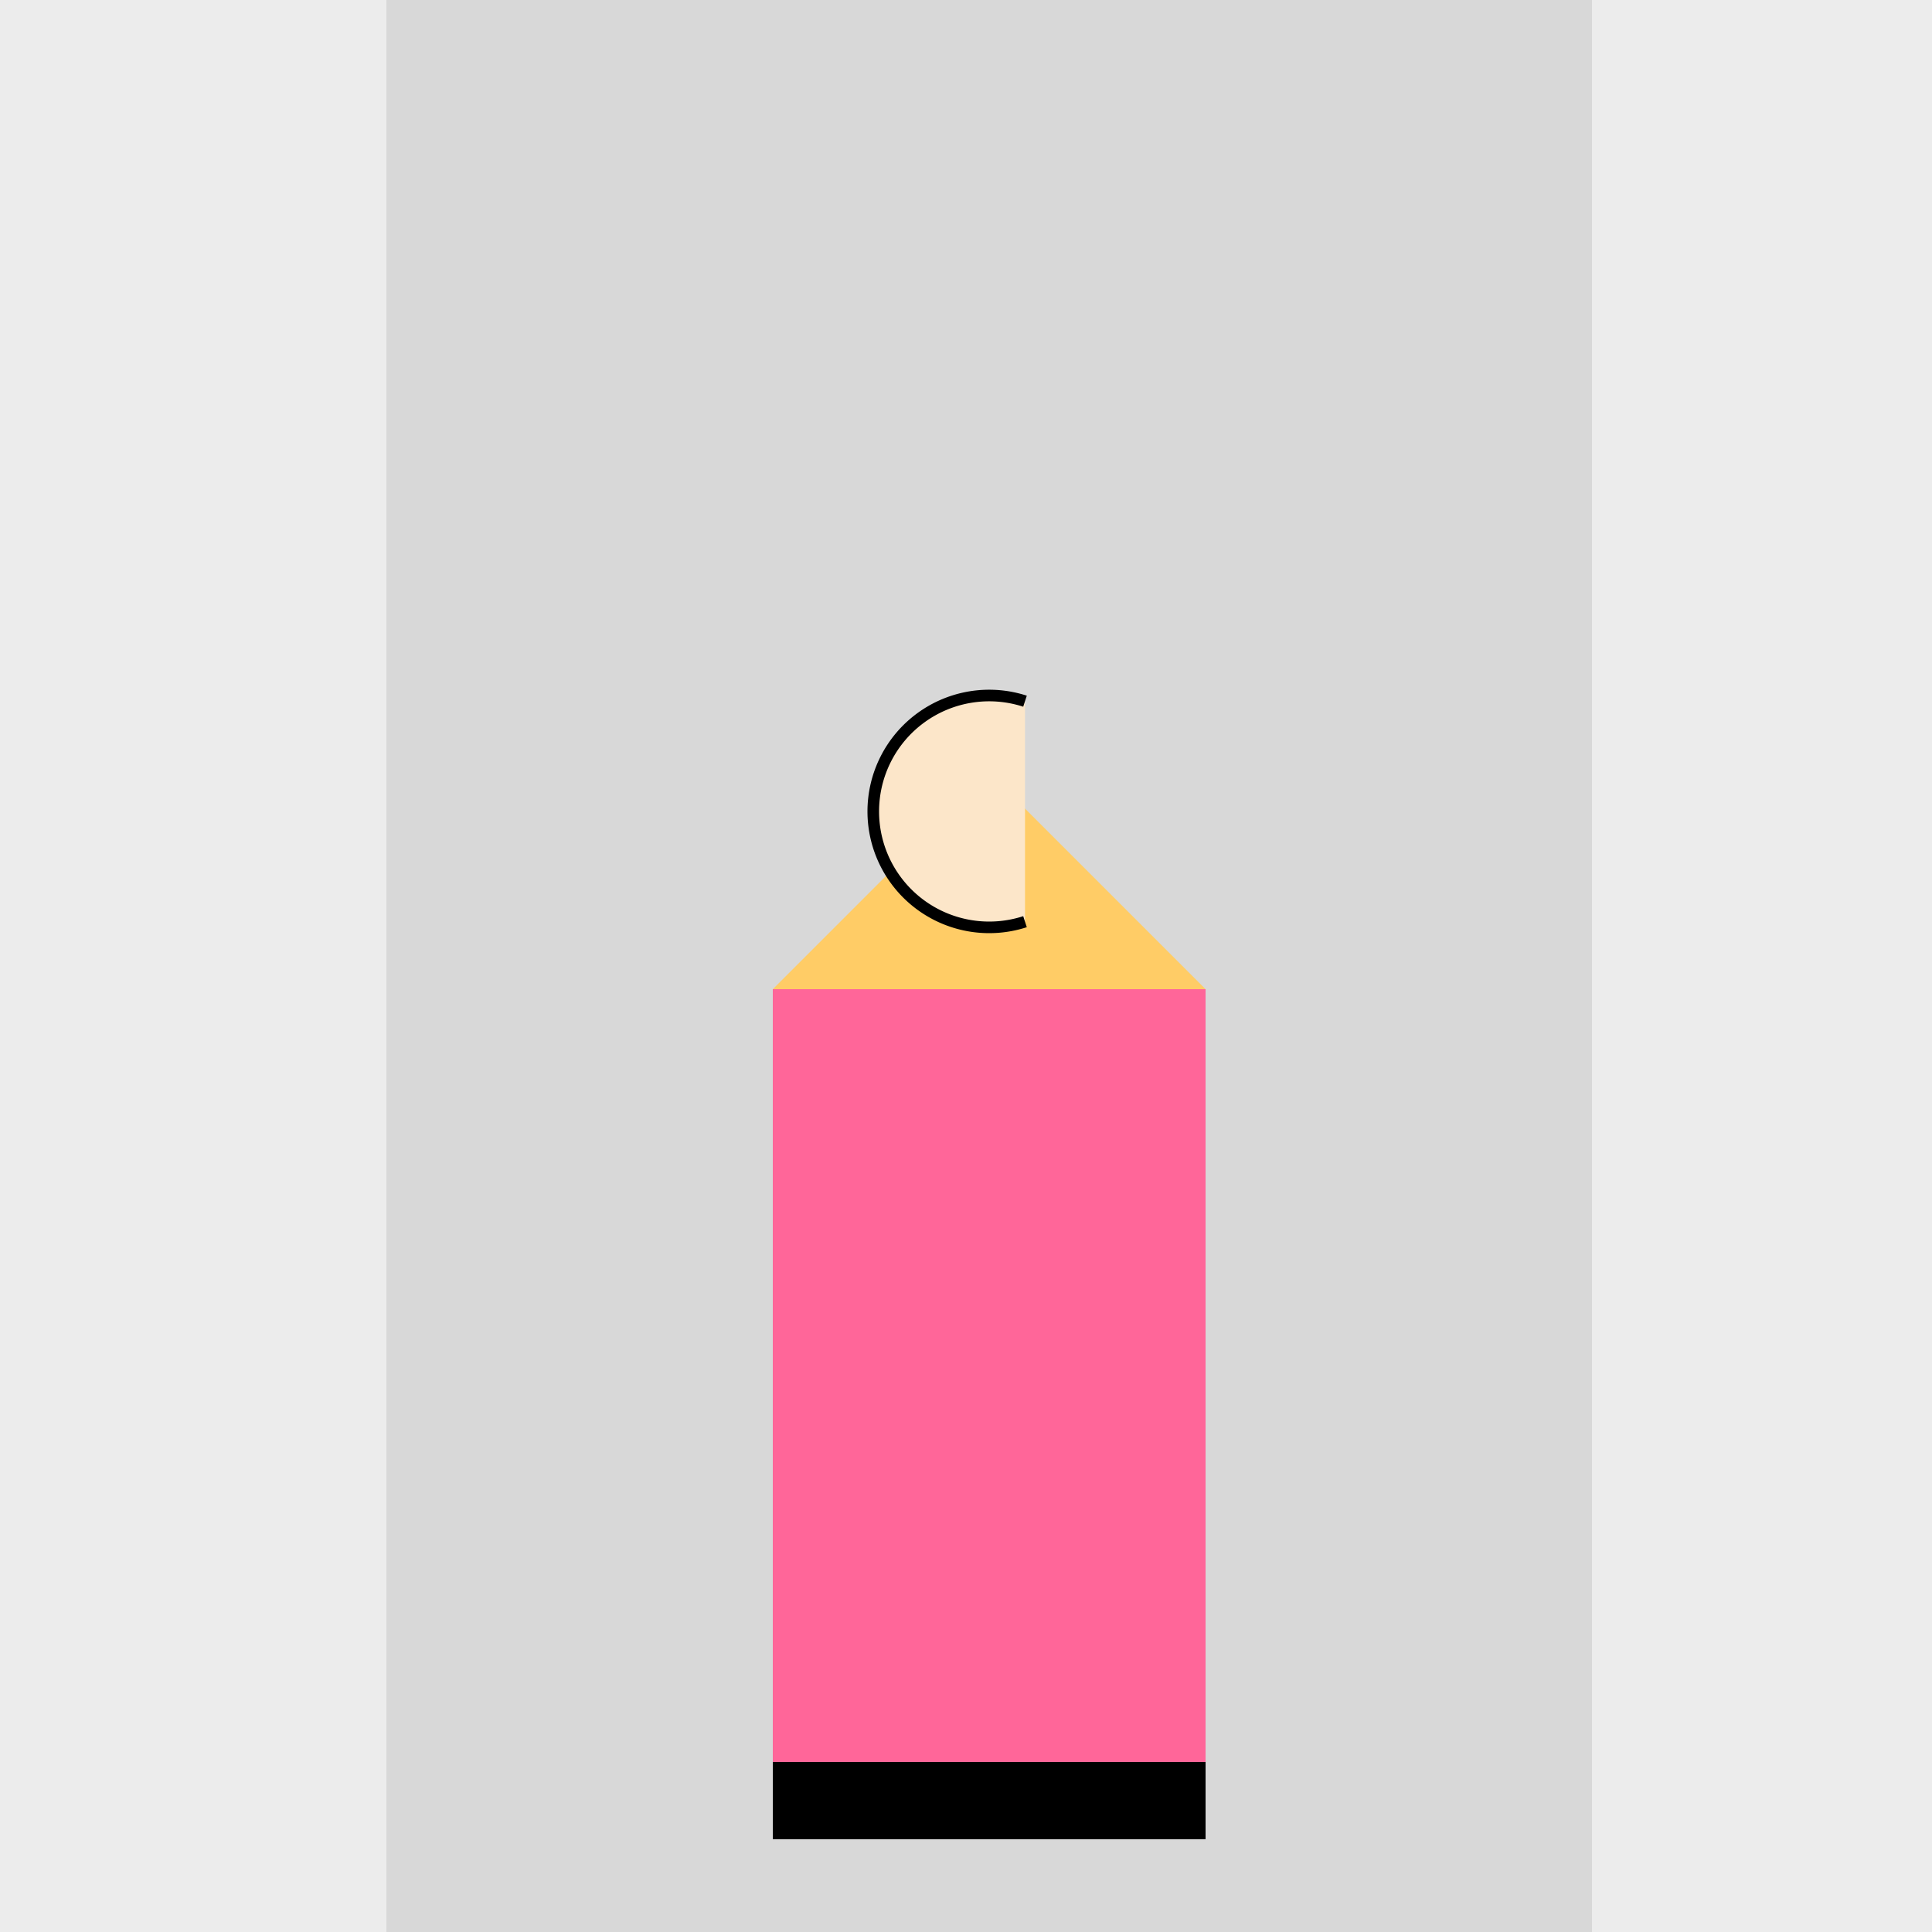 <!--

Generated by DrawGPT.
Free, open source, AI generated images in SVG, PNG, and HTML Canvas format.
https://drawgpt.ai

Created: 2023-09-27T00:01:24.514Z
Link: https://drawgpt.ai/prompt/73193/

-->
<svg xmlns="http://www.w3.org/2000/svg" xmlns:xlink="http://www.w3.org/1999/xlink" width="500" height="500"><defs/><g><rect fill="#ECECEC" stroke="none" x="0" y="0" width="512" height="512"/><rect fill="#D8D8D8" stroke="none" x="100" y="0" width="312" height="512"/><rect fill="#FF6699" stroke="none" x="200" y="256" width="112" height="200"/><rect fill="#000000" stroke="none" x="200" y="456" width="112" height="20"/><path fill="#FFCC66" stroke="none" paint-order="stroke fill markers" d=" M 200 256 L 312 256 L 256 200 Z"/><path fill="#FCE6C9" stroke="#000000" paint-order="stroke fill markers" d=" M 265.271 238.532 A 30 30 0 1 1 265.271 181.468" stroke-miterlimit="10" stroke-width="3" stroke-dasharray=""/></g></svg>